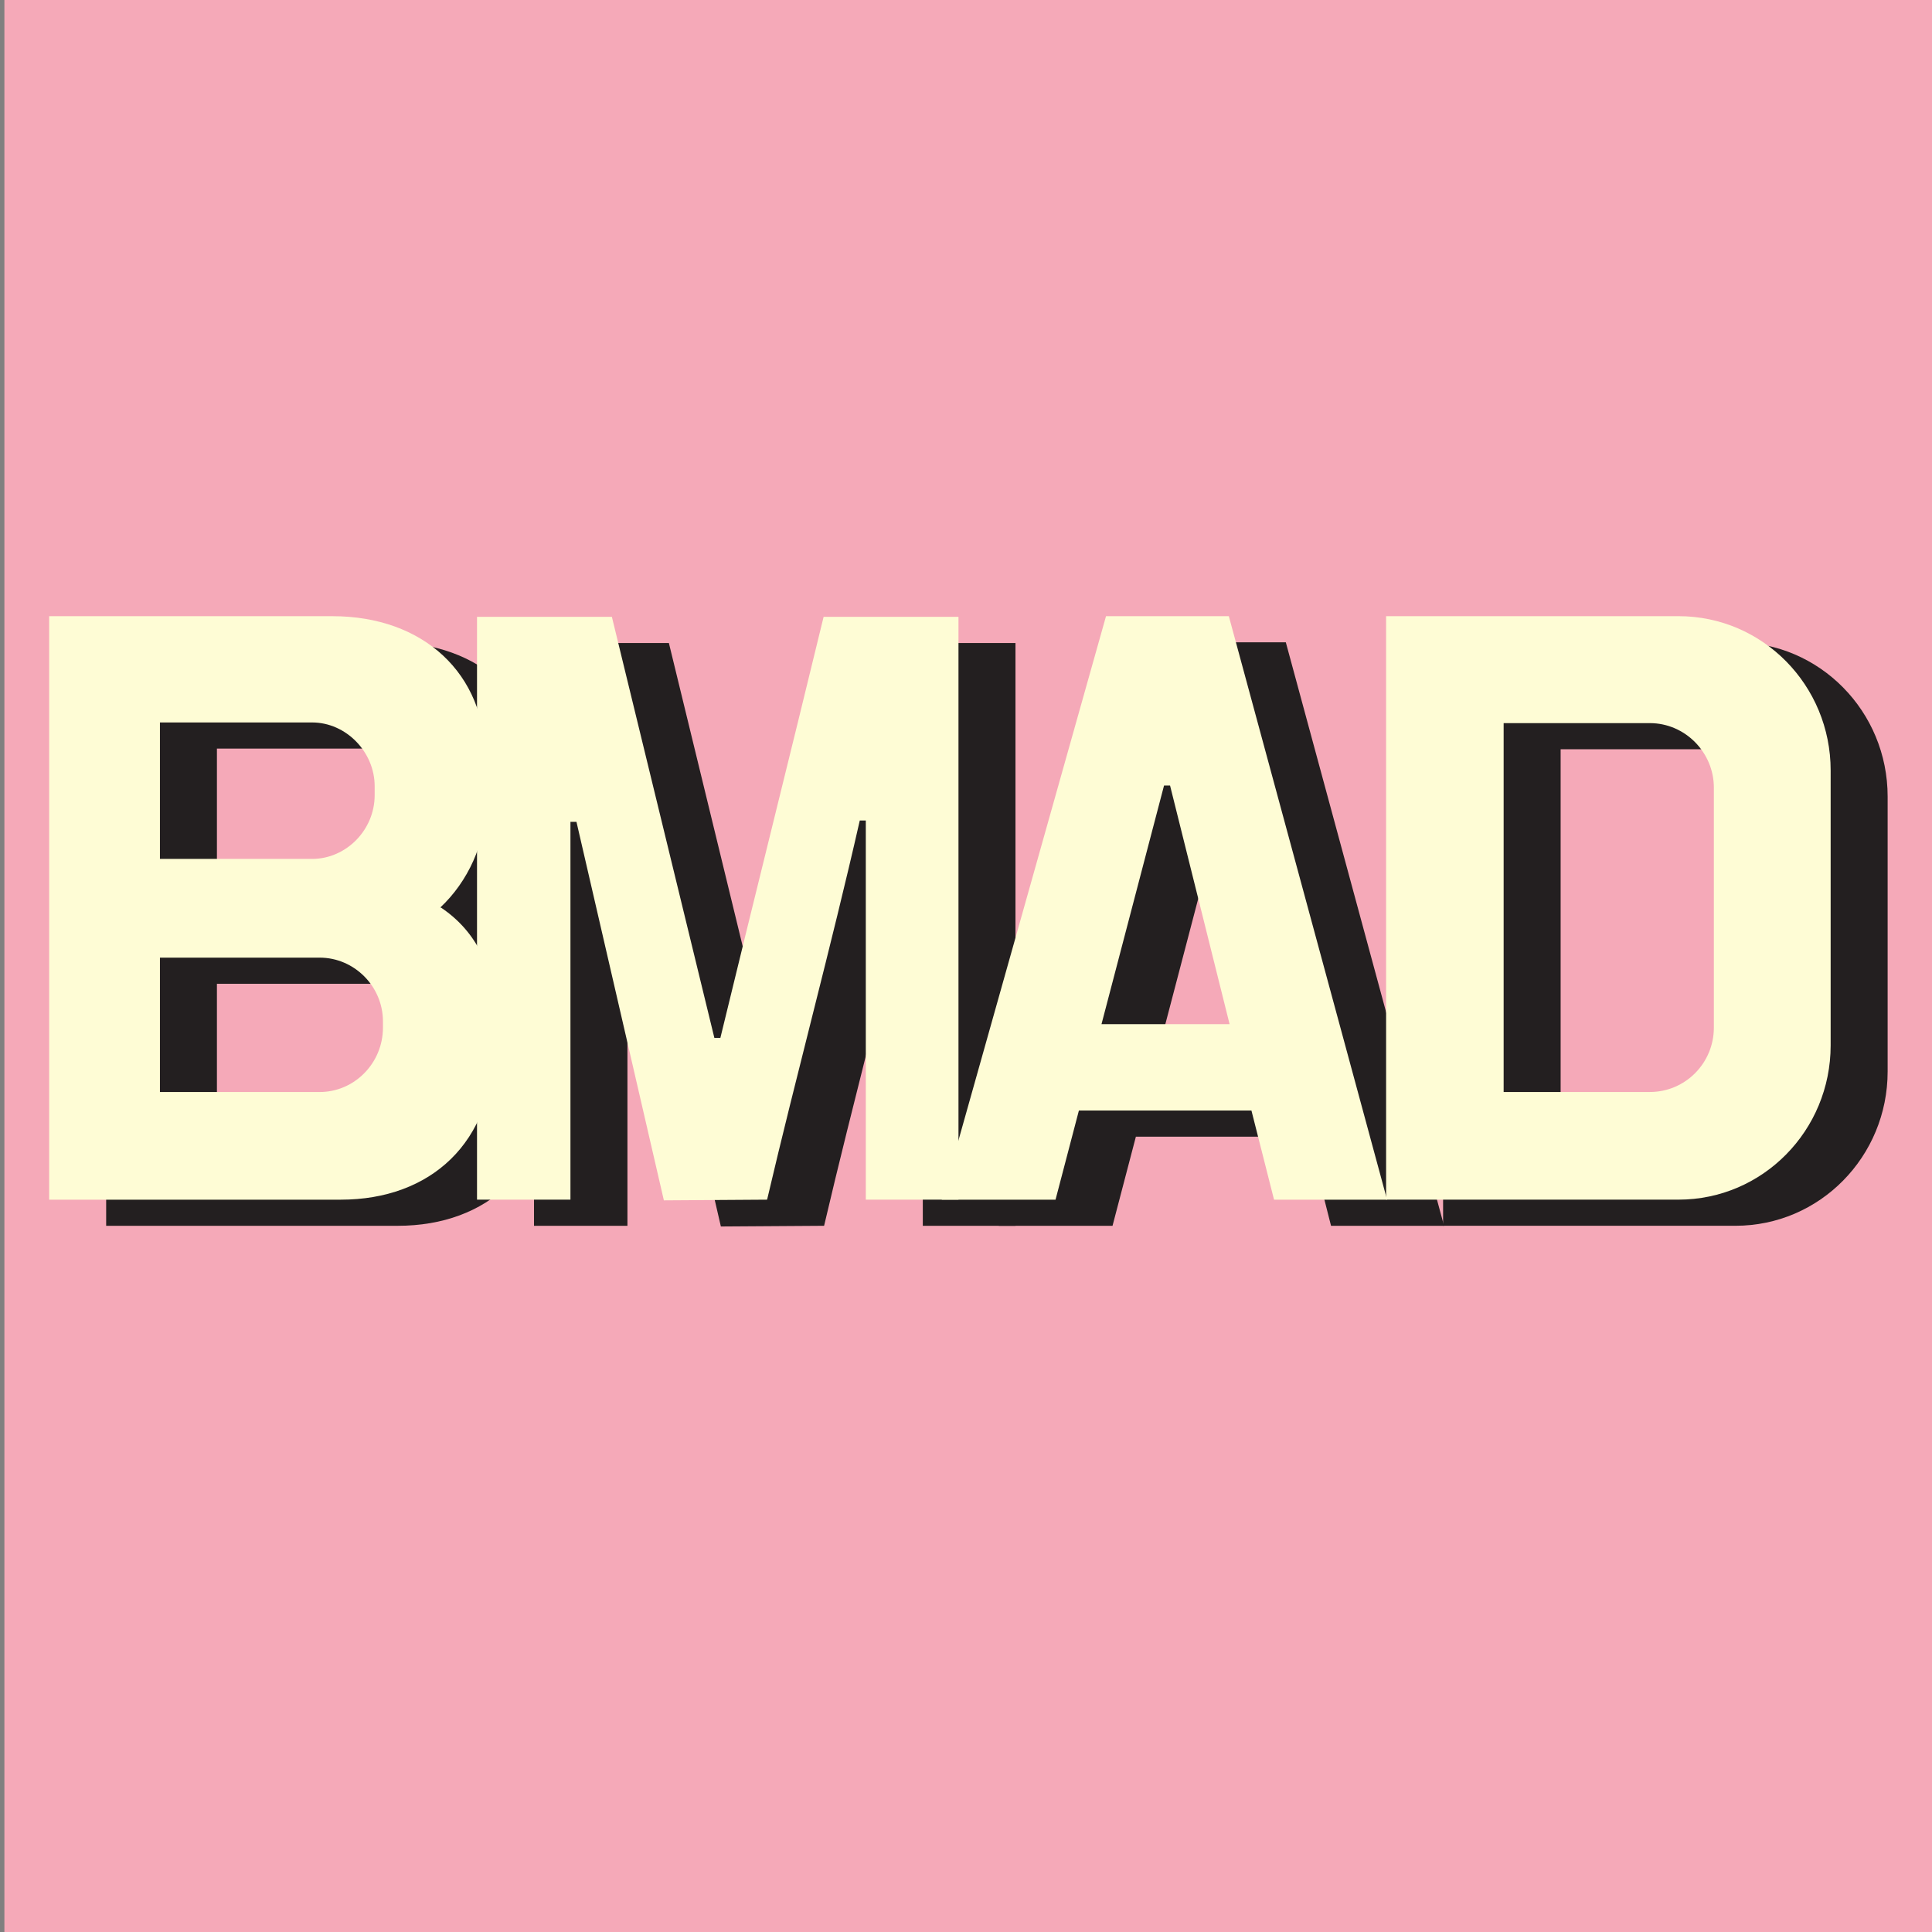 <?xml version="1.0" encoding="UTF-8" standalone="no"?>
<svg
   width="248mm"
   height="248mm"
   viewBox="0 0 248 248"
   version="1.1"
   id="svg1"
   xmlns="http://www.w3.org/2000/svg"
   xmlns:svg="http://www.w3.org/2000/svg">
  <rect x="0" y="0" width="248" height="248" fill="#808080" stroke="none"/>
  <defs
     id="defs1">
    <rect
       x="253.577"
       y="306.849"
       width="302.587"
       height="268.493"
       id="rect1" />
    <clipPath
       clipPathUnits="userSpaceOnUse"
       id="clipPath428">
      <path
         d="M 0,4914.564 H 6213.348 V 0 H 0 Z"
         transform="translate(-2391.58,-2453.108)"
         id="path428" />
    </clipPath>
    <clipPath
       clipPathUnits="userSpaceOnUse"
       id="clipPath430">
      <path
         d="M 0,4914.564 H 6213.348 V 0 H 0 Z"
         transform="translate(-2491.709,-2448.138)"
         id="path430" />
    </clipPath>
    <clipPath
       clipPathUnits="userSpaceOnUse"
       id="clipPath432">
      <path
         d="M 0,4914.564 H 6213.348 V 0 H 0 Z"
         transform="translate(-2608.68,-2452.28)"
         id="path432" />
    </clipPath>
    <clipPath
       clipPathUnits="userSpaceOnUse"
       id="clipPath434">
      <path
         d="M 0,4914.564 H 6213.348 V 0 H 0 Z"
         transform="translate(-2774.35,-2431.778)"
         id="path434" />
    </clipPath>
    <clipPath
       clipPathUnits="userSpaceOnUse"
       id="clipPath436">
      <path
         d="M 0,4914.564 H 6213.348 V 0 H 0 Z"
         transform="translate(-2374.361,-2461.005)"
         id="path436" />
    </clipPath>
    <clipPath
       clipPathUnits="userSpaceOnUse"
       id="clipPath438">
      <path
         d="M 0,4914.564 H 6213.348 V 0 H 0 Z"
         transform="translate(-2474.491,-2456.035)"
         id="path438" />
    </clipPath>
    <clipPath
       clipPathUnits="userSpaceOnUse"
       id="clipPath440">
      <path
         d="M 0,4914.564 H 6213.348 V 0 H 0 Z"
         transform="translate(-2591.461,-2460.176)"
         id="path440" />
    </clipPath>
    <clipPath
       clipPathUnits="userSpaceOnUse"
       id="clipPath442">
      <path
         d="M 0,4914.564 H 6213.348 V 0 H 0 Z"
         transform="translate(-2757.131,-2439.675)"
         id="path442" />
    </clipPath>
  </defs>
  <g id="layer1">
    <rect
       style="fill:#f5a9b8;fill-opacity:1;stroke-width:0.265"
       id="rect10"
       width="248.072"
       height="250.327"
       x="0.564"
       y="-1.128" />
    <path
       id="path427"
       d="m 0,0 c 0,10.562 -8.648,19.26 -19.116,19.26 h -48.245 v -40.59 h 48.245 C -8.648,-21.33 0,-12.632 0,-1.864 Z m -67.361,49.08 h 45.969 c 10.241,0 18.888,8.698 18.888,19.259 v 2.692 c 0,10.355 -8.647,19.26 -18.888,19.26 h -45.969 z m 98.31,15.946 c 0,-11.183 -5.234,-22.78 -13.654,-30.649 h 0.228 C 28.674,26.922 33.453,15.325 33.453,3.728 V -7.248 c 0,-29.406 -19.116,-46.595 -46.197,-46.595 h -88.07 v 176.232 h 85.566 c 27.537,0 46.197,-17.395 46.197,-43.074 z"
       style="fill:#231f20;fill-opacity:1;fill-rule:nonzero;stroke:none"
       transform="matrix(0.425,0,0,-0.425,56.474,134.466)"
       clip-path="url(#clipPath428)" />
    <path
       id="path429"
       d="M 0,0 H 1.821 C 12.062,42.246 22.757,84.906 32.998,127.152 H 73.733 V -48.873 H 45.742 v 114.52 h -1.82 C 35.274,27.543 24.805,-10.976 15.93,-48.873 L -15.247,-49.08 -41.646,65.233 h -1.82 V -48.873 h -28.219 v 176.025 h 40.735 z"
       style="fill:#231f20;fill-opacity:1;fill-rule:nonzero;stroke:none"
       transform="matrix(0.425,0,0,-0.425,99.014,136.578)"
       clip-path="url(#clipPath430)" />
    <path
       id="path431"
       d="M 0,0 H 38.687 L 20.709,72.067 h -1.82 z M 45.287,-26.093 H -6.827 l -7.055,-26.922 H -48.245 L 1.365,123.218 H 38.459 L 86.25,-53.015 H 52.114 Z"
       style="fill:#231f20;fill-opacity:1;fill-rule:nonzero;stroke:none"
       transform="matrix(0.425,0,0,-0.425,148.709,134.818)"
       clip-path="url(#clipPath432)" />
    <path
       id="path433"
       d="m 0,0 c 10.696,0 19.344,8.698 19.344,19.466 v 72.481 c 0,10.562 -8.648,19.467 -19.344,19.467 H -44.149 V 0 Z M -79.65,143.719 H 8.648 c 25.488,0 45.969,-20.916 45.969,-46.594 V 14.082 c 0,-25.679 -20.481,-46.595 -45.969,-46.595 H -79.65 Z"
       style="fill:#231f20;fill-opacity:1;fill-rule:nonzero;stroke:none"
       transform="matrix(0.425,0,0,-0.425,219.093,143.528)"
       clip-path="url(#clipPath434)" />
    <path
       id="path435"
       d="M 0,0 C 0,10.562 -8.648,19.259 -19.116,19.259 H -67.361 V -21.33 h 48.245 C -8.648,-21.33 0,-12.632 0,-1.864 Z m -67.361,49.08 h 45.969 c 10.241,0 18.889,8.698 18.889,19.259 v 2.692 c 0,10.355 -8.648,19.26 -18.889,19.26 h -45.969 z m 98.31,15.946 c 0,-11.183 -5.233,-22.78 -13.653,-30.649 h 0.227 C 28.674,26.921 33.453,15.325 33.453,3.728 V -7.248 c 0,-29.407 -19.116,-46.595 -46.197,-46.595 h -88.07 v 176.232 h 85.567 c 27.536,0 46.196,-17.395 46.196,-43.074 z"
       style="fill:#fefcd5;fill-opacity:1;fill-rule:nonzero;stroke:none"
       transform="matrix(0.425,0,0,-0.425,49.158,131.112)"
       clip-path="url(#clipPath436)" />
    <path
       id="path437"
       d="M 0,0 H 1.821 C 12.062,42.246 22.757,84.906 32.998,127.152 H 73.733 V -48.873 H 45.742 V 65.647 H 43.921 C 35.274,27.543 24.805,-10.976 15.93,-48.873 L -15.248,-49.08 -41.646,65.233 h -1.82 V -48.873 h -28.219 v 176.025 h 40.735 z"
       style="fill:#fefcd5;fill-opacity:1;fill-rule:nonzero;stroke:none"
       transform="matrix(0.425,0,0,-0.425,91.698,133.223)"
       clip-path="url(#clipPath438)" />
    <path
       id="path439"
       d="M 0,0 H 38.687 L 20.709,72.067 H 18.888 Z M 45.287,-26.093 H -6.827 l -7.055,-26.921 H -48.245 L 1.365,123.218 H 38.459 L 86.25,-53.014 H 52.114 Z"
       style="fill:#fefcd5;fill-opacity:1;fill-rule:nonzero;stroke:none"
       transform="matrix(0.425,0,0,-0.425,141.393,131.464)"
       clip-path="url(#clipPath440)" />
    <path
       id="path441"
       d="m 0,0 c 10.696,0 19.344,8.698 19.344,19.466 v 72.481 c 0,10.562 -8.648,19.467 -19.344,19.467 H -44.149 V 0 Z M -79.65,143.719 H 8.648 c 25.488,0 45.969,-20.916 45.969,-46.594 V 14.082 c 0,-25.679 -20.481,-46.595 -45.969,-46.595 H -79.65 Z"
       style="fill:#fefcd5;fill-opacity:1;fill-rule:nonzero;stroke:none"
       transform="matrix(0.425,0,0,-0.425,211.778,140.174)"
       clip-path="url(#clipPath442)" />
    <rect
       style="fill:#000000;fill-opacity:0;stroke-width:0.265"
       id="rect2"
       width="316.292"
       height="286.41"
       x="-53.561"
       y="-30.445" />
    <rect
       style="fill:#000000;fill-opacity:0;stroke-width:0.265"
       id="rect3"
       width="356.322"
       height="283.028"
       x="-122.908"
       y="-46.795" />
    <rect
       style="fill:#000000;fill-opacity:0;stroke-width:0.265"
       id="rect4"
       width="257.656"
       height="264.986"
       x="-5.638"
       y="-7.329" />
    <path
       style="fill:#000000;fill-opacity:0;stroke-width:2.131"
       d="M 24.505,439.889 V 299.108 l 78.31,0.674 78.31,0.674 13.426,6.199 c 15.638,7.221 30.425,22.294 35.257,35.938 3.157,8.916 3.19,8.747 3.356,-17.157 l 0.168,-26.16 31.307,0.59 31.307,0.59 24.629,101.041 c 13.596,55.777 25.761,101.418 27.156,101.882 3.055,1.017 1.128,8.111 29.51,-108.632 l 23.183,-95.358 h 31.523 31.523 l 0.154,130.517 0.154,130.517 9.516,-33.029 c 5.234,-18.166 21.748,-76.659 36.698,-129.985 l 27.183,-96.956 29.15,-0.593 29.15,-0.592 1.408,5.92 c 0.774,3.256 17.58,65.549 37.346,138.429 19.766,72.88 35.938,133.56 35.938,134.845 0,1.599 -8.196,2.147 -25.974,1.737 l -25.974,-0.598 -3.623,-14.916 c -1.992,-8.204 -4.231,-17.573 -4.975,-20.82 l -1.353,-5.904 -43.099,0.577 -43.099,0.577 -5.275,20.776 -5.275,20.776 h -45.334 -45.334 v -91.806 c 0,-67.41 -0.641,-91.592 -2.413,-91.002 -2.163,0.721 -17.416,59.161 -39.232,150.312 l -7.778,32.496 h -24.259 c -23.38,0 -24.302,-0.174 -25.462,-4.795 -0.662,-2.637 -10.094,-43.572 -20.961,-90.966 -11.047,-48.183 -20.868,-86.542 -22.277,-87.012 -1.913,-0.638 -2.52,21.263 -2.52,90.966 v 91.806 H 254.642 233.333 V 560.009 539.348 l -6.088,9.6 c -8.629,13.607 -20.548,22.663 -36.221,27.523 -12.412,3.848 -19.929,4.199 -90.03,4.199 H 24.505 Z m 146.349,86.247 c 3.306,-2.452 8.253,-7.726 10.993,-11.72 4.16,-6.062 4.841,-9.291 4.124,-19.544 -0.991,-14.168 -5.779,-22.093 -16.716,-27.67 -6.243,-3.183 -13.587,-3.726 -50.457,-3.729 l -43.151,-0.003 v 34.249 34.249 l 44.599,-0.687 c 41.32,-0.636 45.04,-1.015 50.609,-5.145 z m 426.025,-32.3 c -0.619,-2.051 -7.05,-27.702 -14.292,-57.002 -12.53,-50.697 -15.154,-58.859 -18.005,-56.008 -1.187,1.187 -30.766,111.823 -30.784,115.14 -0.005,0.879 14.44,1.598 32.099,1.598 29.586,0 32.019,-0.293 30.982,-3.729 z m -363.612,-58.6 -0.067,-28.234 -5.06,10.329 c -2.783,5.681 -7.645,13.027 -10.804,16.324 l -5.744,5.996 8.649,7.814 c 4.757,4.298 9.234,9.657 9.949,11.91 0.715,2.253 1.715,4.096 2.222,4.096 0.507,0 0.892,-12.705 0.855,-28.234 z m -66.725,-21.65 c 14.58,-8.824 20.031,-31.251 11.591,-47.689 -7.367,-14.35 -11.305,-15.364 -59.664,-15.364 H 75.647 v 32.674 c 0,17.971 0.719,33.396 1.598,34.279 0.879,0.883 19.817,1.282 42.085,0.888 35.285,-0.625 41.351,-1.24 47.212,-4.787 z"
       id="path4"
       transform="scale(0.265)" />
    <path
       style="fill:#000000;fill-opacity:0;stroke-width:2.131"
       d="M 24.505,439.889 V 299.108 l 78.31,0.674 78.31,0.674 13.426,6.199 c 15.638,7.221 30.425,22.294 35.257,35.938 3.157,8.916 3.19,8.747 3.356,-17.157 l 0.168,-26.16 31.307,0.59 31.307,0.59 24.629,101.041 c 13.596,55.777 25.761,101.418 27.156,101.882 3.055,1.017 1.128,8.111 29.51,-108.632 l 23.183,-95.358 h 31.523 31.523 l 0.154,130.517 0.154,130.517 9.516,-33.029 c 5.234,-18.166 21.748,-76.659 36.698,-129.985 l 27.183,-96.956 29.15,-0.593 29.15,-0.592 1.408,5.92 c 0.774,3.256 17.58,65.549 37.346,138.429 19.766,72.88 35.938,133.56 35.938,134.845 0,1.599 -8.196,2.147 -25.974,1.737 l -25.974,-0.598 -3.623,-14.916 c -1.992,-8.204 -4.231,-17.573 -4.975,-20.82 l -1.353,-5.904 -43.099,0.577 -43.099,0.577 -5.275,20.776 -5.275,20.776 h -45.334 -45.334 v -91.806 c 0,-67.41 -0.641,-91.592 -2.413,-91.002 -2.163,0.721 -17.416,59.161 -39.232,150.312 l -7.778,32.496 h -24.259 c -23.38,0 -24.302,-0.174 -25.462,-4.795 -0.662,-2.637 -10.094,-43.572 -20.961,-90.966 -11.047,-48.183 -20.868,-86.542 -22.277,-87.012 -1.913,-0.638 -2.52,21.263 -2.52,90.966 v 91.806 H 254.642 233.333 V 560.009 539.348 l -6.088,9.6 c -8.629,13.607 -20.548,22.663 -36.221,27.523 -12.412,3.848 -19.929,4.199 -90.03,4.199 H 24.505 Z m 146.349,86.247 c 3.306,-2.452 8.253,-7.726 10.993,-11.72 4.16,-6.062 4.841,-9.291 4.124,-19.544 -0.991,-14.168 -5.779,-22.093 -16.716,-27.67 -6.243,-3.183 -13.587,-3.726 -50.457,-3.729 l -43.151,-0.003 v 34.249 34.249 l 44.599,-0.687 c 41.32,-0.636 45.04,-1.015 50.609,-5.145 z m 426.025,-32.3 c -0.619,-2.051 -7.05,-27.702 -14.292,-57.002 -12.53,-50.697 -15.154,-58.859 -18.005,-56.008 -1.187,1.187 -30.766,111.823 -30.784,115.14 -0.005,0.879 14.44,1.598 32.099,1.598 29.586,0 32.019,-0.293 30.982,-3.729 z m -363.612,-58.6 -0.067,-28.234 -5.06,10.329 c -2.783,5.681 -7.645,13.027 -10.804,16.324 l -5.744,5.996 8.649,7.814 c 4.757,4.298 9.234,9.657 9.949,11.91 0.715,2.253 1.715,4.096 2.222,4.096 0.507,0 0.892,-12.705 0.855,-28.234 z m -66.725,-21.65 c 14.58,-8.824 20.031,-31.251 11.591,-47.689 -7.367,-14.35 -11.305,-15.364 -59.664,-15.364 H 75.647 v 32.674 c 0,17.971 0.719,33.396 1.598,34.279 0.879,0.883 19.817,1.282 42.085,0.888 35.285,-0.625 41.351,-1.24 47.212,-4.787 z"
       id="path5"
       transform="scale(0.265)" />
    <path
       style="fill:#000000;fill-opacity:0;stroke-width:2.131"
       d="M 24.505,439.889 V 299.108 l 78.31,0.674 78.31,0.674 13.426,6.199 c 15.638,7.221 30.425,22.294 35.257,35.938 3.157,8.916 3.19,8.747 3.356,-17.157 l 0.168,-26.16 31.307,0.59 31.307,0.59 24.629,101.041 c 13.596,55.777 25.761,101.418 27.156,101.882 3.055,1.017 1.128,8.111 29.51,-108.632 l 23.183,-95.358 h 31.523 31.523 l 0.154,130.517 0.154,130.517 9.516,-33.029 c 5.234,-18.166 21.748,-76.659 36.698,-129.985 l 27.183,-96.956 29.15,-0.593 29.15,-0.592 1.408,5.92 c 0.774,3.256 17.58,65.549 37.346,138.429 19.766,72.88 35.938,133.56 35.938,134.845 0,1.599 -8.196,2.147 -25.974,1.737 l -25.974,-0.598 -3.623,-14.916 c -1.992,-8.204 -4.231,-17.573 -4.975,-20.82 l -1.353,-5.904 -43.099,0.577 -43.099,0.577 -5.275,20.776 -5.275,20.776 h -45.334 -45.334 v -91.806 c 0,-67.41 -0.641,-91.592 -2.413,-91.002 -2.163,0.721 -17.416,59.161 -39.232,150.312 l -7.778,32.496 h -24.259 c -23.38,0 -24.302,-0.174 -25.462,-4.795 -0.662,-2.637 -10.094,-43.572 -20.961,-90.966 -11.047,-48.183 -20.868,-86.542 -22.277,-87.012 -1.913,-0.638 -2.52,21.263 -2.52,90.966 v 91.806 H 254.642 233.333 V 560.009 539.348 l -6.088,9.6 c -8.629,13.607 -20.548,22.663 -36.221,27.523 -12.412,3.848 -19.929,4.199 -90.03,4.199 H 24.505 Z m 146.349,86.247 c 3.306,-2.452 8.253,-7.726 10.993,-11.72 4.16,-6.062 4.841,-9.291 4.124,-19.544 -0.991,-14.168 -5.779,-22.093 -16.716,-27.67 -6.243,-3.183 -13.587,-3.726 -50.457,-3.729 l -43.151,-0.003 v 34.249 34.249 l 44.599,-0.687 c 41.32,-0.636 45.04,-1.015 50.609,-5.145 z m 426.025,-32.3 c -0.619,-2.051 -7.05,-27.702 -14.292,-57.002 -12.53,-50.697 -15.154,-58.859 -18.005,-56.008 -1.187,1.187 -30.766,111.823 -30.784,115.14 -0.005,0.879 14.44,1.598 32.099,1.598 29.586,0 32.019,-0.293 30.982,-3.729 z m -363.612,-58.6 -0.067,-28.234 -5.06,10.329 c -2.783,5.681 -7.645,13.027 -10.804,16.324 l -5.744,5.996 8.649,7.814 c 4.757,4.298 9.234,9.657 9.949,11.91 0.715,2.253 1.715,4.096 2.222,4.096 0.507,0 0.892,-12.705 0.855,-28.234 z m -66.725,-21.65 c 14.58,-8.824 20.031,-31.251 11.591,-47.689 -7.367,-14.35 -11.305,-15.364 -59.664,-15.364 H 75.647 v 32.674 c 0,17.971 0.719,33.396 1.598,34.279 0.879,0.883 19.817,1.282 42.085,0.888 35.285,-0.625 41.351,-1.24 47.212,-4.787 z"
       id="path6"
       transform="scale(0.265)" />
    <path
       style="fill:#000000;fill-opacity:0;stroke-width:2.131"
       d="M 24.505,439.889 V 299.108 l 78.31,0.674 78.31,0.674 13.426,6.199 c 15.638,7.221 30.425,22.294 35.257,35.938 3.157,8.916 3.19,8.747 3.356,-17.157 l 0.168,-26.16 31.307,0.59 31.307,0.59 24.629,101.041 c 13.596,55.777 25.761,101.418 27.156,101.882 3.055,1.017 1.128,8.111 29.51,-108.632 l 23.183,-95.358 h 31.523 31.523 l 0.154,130.517 0.154,130.517 9.516,-33.029 c 5.234,-18.166 21.748,-76.659 36.698,-129.985 l 27.183,-96.956 29.15,-0.593 29.15,-0.592 1.408,5.92 c 0.774,3.256 17.58,65.549 37.346,138.429 19.766,72.88 35.938,133.56 35.938,134.845 0,1.599 -8.196,2.147 -25.974,1.737 l -25.974,-0.598 -3.623,-14.916 c -1.992,-8.204 -4.231,-17.573 -4.975,-20.82 l -1.353,-5.904 -43.099,0.577 -43.099,0.577 -5.275,20.776 -5.275,20.776 h -45.334 -45.334 v -91.806 c 0,-67.41 -0.641,-91.592 -2.413,-91.002 -2.163,0.721 -17.416,59.161 -39.232,150.312 l -7.778,32.496 h -24.259 c -23.38,0 -24.302,-0.174 -25.462,-4.795 -0.662,-2.637 -10.094,-43.572 -20.961,-90.966 -11.047,-48.183 -20.868,-86.542 -22.277,-87.012 -1.913,-0.638 -2.52,21.263 -2.52,90.966 v 91.806 H 254.642 233.333 V 560.009 539.348 l -6.088,9.6 c -8.629,13.607 -20.548,22.663 -36.221,27.523 -12.412,3.848 -19.929,4.199 -90.03,4.199 H 24.505 Z m 146.349,86.247 c 3.306,-2.452 8.253,-7.726 10.993,-11.72 4.16,-6.062 4.841,-9.291 4.124,-19.544 -0.991,-14.168 -5.779,-22.093 -16.716,-27.67 -6.243,-3.183 -13.587,-3.726 -50.457,-3.729 l -43.151,-0.003 v 34.249 34.249 l 44.599,-0.687 c 41.32,-0.636 45.04,-1.015 50.609,-5.145 z m 426.025,-32.3 c -0.619,-2.051 -7.05,-27.702 -14.292,-57.002 -12.53,-50.697 -15.154,-58.859 -18.005,-56.008 -1.187,1.187 -30.766,111.823 -30.784,115.14 -0.005,0.879 14.44,1.598 32.099,1.598 29.586,0 32.019,-0.293 30.982,-3.729 z m -363.612,-58.6 -0.067,-28.234 -5.06,10.329 c -2.783,5.681 -7.645,13.027 -10.804,16.324 l -5.744,5.996 8.649,7.814 c 4.757,4.298 9.234,9.657 9.949,11.91 0.715,2.253 1.715,4.096 2.222,4.096 0.507,0 0.892,-12.705 0.855,-28.234 z m -66.725,-21.65 c 14.58,-8.824 20.031,-31.251 11.591,-47.689 -7.367,-14.35 -11.305,-15.364 -59.664,-15.364 H 75.647 v 32.674 c 0,17.971 0.719,33.396 1.598,34.279 0.879,0.883 19.817,1.282 42.085,0.888 35.285,-0.625 41.351,-1.24 47.212,-4.787 z"
       id="path7"
       transform="scale(0.265)" />
    <path
       style="fill:#000000;fill-opacity:0;stroke-width:2.131"
       d="M 24.505,439.889 V 299.108 l 78.31,0.674 78.31,0.674 13.426,6.199 c 15.638,7.221 30.425,22.294 35.257,35.938 3.157,8.916 3.19,8.747 3.356,-17.157 l 0.168,-26.16 31.307,0.59 31.307,0.59 24.629,101.041 c 13.596,55.777 25.761,101.418 27.156,101.882 3.055,1.017 1.128,8.111 29.51,-108.632 l 23.183,-95.358 h 31.523 31.523 l 0.154,130.517 0.154,130.517 9.516,-33.029 c 5.234,-18.166 21.748,-76.659 36.698,-129.985 l 27.183,-96.956 29.15,-0.593 29.15,-0.592 1.408,5.92 c 0.774,3.256 17.58,65.549 37.346,138.429 19.766,72.88 35.938,133.56 35.938,134.845 0,1.599 -8.196,2.147 -25.974,1.737 l -25.974,-0.598 -3.623,-14.916 c -1.992,-8.204 -4.231,-17.573 -4.975,-20.82 l -1.353,-5.904 -43.099,0.577 -43.099,0.577 -5.275,20.776 -5.275,20.776 h -45.334 -45.334 v -91.806 c 0,-67.41 -0.641,-91.592 -2.413,-91.002 -2.163,0.721 -17.416,59.161 -39.232,150.312 l -7.778,32.496 h -24.259 c -23.38,0 -24.302,-0.174 -25.462,-4.795 -0.662,-2.637 -10.094,-43.572 -20.961,-90.966 -11.047,-48.183 -20.868,-86.542 -22.277,-87.012 -1.913,-0.638 -2.52,21.263 -2.52,90.966 v 91.806 H 254.642 233.333 V 560.009 539.348 l -6.088,9.6 c -8.629,13.607 -20.548,22.663 -36.221,27.523 -12.412,3.848 -19.929,4.199 -90.03,4.199 H 24.505 Z m 146.349,86.247 c 3.306,-2.452 8.253,-7.726 10.993,-11.72 4.16,-6.062 4.841,-9.291 4.124,-19.544 -0.991,-14.168 -5.779,-22.093 -16.716,-27.67 -6.243,-3.183 -13.587,-3.726 -50.457,-3.729 l -43.151,-0.003 v 34.249 34.249 l 44.599,-0.687 c 41.32,-0.636 45.04,-1.015 50.609,-5.145 z m 426.025,-32.3 c -0.619,-2.051 -7.05,-27.702 -14.292,-57.002 -12.53,-50.697 -15.154,-58.859 -18.005,-56.008 -1.187,1.187 -30.766,111.823 -30.784,115.14 -0.005,0.879 14.44,1.598 32.099,1.598 29.586,0 32.019,-0.293 30.982,-3.729 z m -363.612,-58.6 -0.067,-28.234 -5.06,10.329 c -2.783,5.681 -7.645,13.027 -10.804,16.324 l -5.744,5.996 8.649,7.814 c 4.757,4.298 9.234,9.657 9.949,11.91 0.715,2.253 1.715,4.096 2.222,4.096 0.507,0 0.892,-12.705 0.855,-28.234 z m -66.725,-21.65 c 14.58,-8.824 20.031,-31.251 11.591,-47.689 -7.367,-14.35 -11.305,-15.364 -59.664,-15.364 H 75.647 v 32.674 c 0,17.971 0.719,33.396 1.598,34.279 0.879,0.883 19.817,1.282 42.085,0.888 35.285,-0.625 41.351,-1.24 47.212,-4.787 z"
       id="path8"
       transform="scale(0.265)" />
    <path
       style="fill:#000000;fill-opacity:0;stroke-width:2.131"
       d="M 24.505,439.889 V 299.108 l 78.31,0.674 78.31,0.674 13.426,6.199 c 15.638,7.221 30.425,22.294 35.257,35.938 3.157,8.916 3.19,8.747 3.356,-17.157 l 0.168,-26.16 31.307,0.59 31.307,0.59 24.629,101.041 c 13.596,55.777 25.761,101.418 27.156,101.882 3.055,1.017 1.128,8.111 29.51,-108.632 l 23.183,-95.358 h 31.523 31.523 l 0.154,130.517 0.154,130.517 9.516,-33.029 c 5.234,-18.166 21.748,-76.659 36.698,-129.985 l 27.183,-96.956 29.15,-0.593 29.15,-0.592 1.408,5.92 c 0.774,3.256 17.58,65.549 37.346,138.429 19.766,72.88 35.938,133.56 35.938,134.845 0,1.599 -8.196,2.147 -25.974,1.737 l -25.974,-0.598 -3.623,-14.916 c -1.992,-8.204 -4.231,-17.573 -4.975,-20.82 l -1.353,-5.904 -43.099,0.577 -43.099,0.577 -5.275,20.776 -5.275,20.776 h -45.334 -45.334 v -91.806 c 0,-67.41 -0.641,-91.592 -2.413,-91.002 -2.163,0.721 -17.416,59.161 -39.232,150.312 l -7.778,32.496 h -24.259 c -23.38,0 -24.302,-0.174 -25.462,-4.795 -0.662,-2.637 -10.094,-43.572 -20.961,-90.966 -11.047,-48.183 -20.868,-86.542 -22.277,-87.012 -1.913,-0.638 -2.52,21.263 -2.52,90.966 v 91.806 H 254.642 233.333 V 560.009 539.348 l -6.088,9.6 c -8.629,13.607 -20.548,22.663 -36.221,27.523 -12.412,3.848 -19.929,4.199 -90.03,4.199 H 24.505 Z m 146.349,86.247 c 3.306,-2.452 8.253,-7.726 10.993,-11.72 4.16,-6.062 4.841,-9.291 4.124,-19.544 -0.991,-14.168 -5.779,-22.093 -16.716,-27.67 -6.243,-3.183 -13.587,-3.726 -50.457,-3.729 l -43.151,-0.003 v 34.249 34.249 l 44.599,-0.687 c 41.32,-0.636 45.04,-1.015 50.609,-5.145 z m 426.025,-32.3 c -0.619,-2.051 -7.05,-27.702 -14.292,-57.002 -12.53,-50.697 -15.154,-58.859 -18.005,-56.008 -1.187,1.187 -30.766,111.823 -30.784,115.14 -0.005,0.879 14.44,1.598 32.099,1.598 29.586,0 32.019,-0.293 30.982,-3.729 z m -363.612,-58.6 -0.067,-28.234 -5.06,10.329 c -2.783,5.681 -7.645,13.027 -10.804,16.324 l -5.744,5.996 8.649,7.814 c 4.757,4.298 9.234,9.657 9.949,11.91 0.715,2.253 1.715,4.096 2.222,4.096 0.507,0 0.892,-12.705 0.855,-28.234 z m -66.725,-21.65 c 14.58,-8.824 20.031,-31.251 11.591,-47.689 -7.367,-14.35 -11.305,-15.364 -59.664,-15.364 H 75.647 v 32.674 c 0,17.971 0.719,33.396 1.598,34.279 0.879,0.883 19.817,1.282 42.085,0.888 35.285,-0.625 41.351,-1.24 47.212,-4.787 z"
       id="path9"
       transform="scale(0.265)" />
    <path
       style="fill:#000000;fill-opacity:0;stroke-width:2.131"
       d="M 24.505,439.889 V 299.108 l 78.31,0.674 78.31,0.674 13.426,6.199 c 15.638,7.221 30.425,22.294 35.257,35.938 3.157,8.916 3.19,8.747 3.356,-17.157 l 0.168,-26.16 31.307,0.59 31.307,0.59 24.629,101.041 c 13.596,55.777 25.761,101.418 27.156,101.882 3.055,1.017 1.128,8.111 29.51,-108.632 l 23.183,-95.358 h 31.523 31.523 l 0.154,130.517 0.154,130.517 9.516,-33.029 c 5.234,-18.166 21.748,-76.659 36.698,-129.985 l 27.183,-96.956 29.15,-0.593 29.15,-0.592 1.408,5.92 c 0.774,3.256 17.58,65.549 37.346,138.429 19.766,72.88 35.938,133.56 35.938,134.845 0,1.599 -8.196,2.147 -25.974,1.737 l -25.974,-0.598 -3.623,-14.916 c -1.992,-8.204 -4.231,-17.573 -4.975,-20.82 l -1.353,-5.904 -43.099,0.577 -43.099,0.577 -5.275,20.776 -5.275,20.776 h -45.334 -45.334 v -91.806 c 0,-67.41 -0.641,-91.592 -2.413,-91.002 -2.163,0.721 -17.416,59.161 -39.232,150.312 l -7.778,32.496 h -24.259 c -23.38,0 -24.302,-0.174 -25.462,-4.795 -0.662,-2.637 -10.094,-43.572 -20.961,-90.966 -11.047,-48.183 -20.868,-86.542 -22.277,-87.012 -1.913,-0.638 -2.52,21.263 -2.52,90.966 v 91.806 H 254.642 233.333 V 560.009 539.348 l -6.088,9.6 c -8.629,13.607 -20.548,22.663 -36.221,27.523 -12.412,3.848 -19.929,4.199 -90.03,4.199 H 24.505 Z m 146.349,86.247 c 3.306,-2.452 8.253,-7.726 10.993,-11.72 4.16,-6.062 4.841,-9.291 4.124,-19.544 -0.991,-14.168 -5.779,-22.093 -16.716,-27.67 -6.243,-3.183 -13.587,-3.726 -50.457,-3.729 l -43.151,-0.003 v 34.249 34.249 l 44.599,-0.687 c 41.32,-0.636 45.04,-1.015 50.609,-5.145 z m 426.025,-32.3 c -0.619,-2.051 -7.05,-27.702 -14.292,-57.002 -12.53,-50.697 -15.154,-58.859 -18.005,-56.008 -1.187,1.187 -30.766,111.823 -30.784,115.14 -0.005,0.879 14.44,1.598 32.099,1.598 29.586,0 32.019,-0.293 30.982,-3.729 z m -363.612,-58.6 -0.067,-28.234 -5.06,10.329 c -2.783,5.681 -7.645,13.027 -10.804,16.324 l -5.744,5.996 8.649,7.814 c 4.757,4.298 9.234,9.657 9.949,11.91 0.715,2.253 1.715,4.096 2.222,4.096 0.507,0 0.892,-12.705 0.855,-28.234 z m -66.725,-21.65 c 14.58,-8.824 20.031,-31.251 11.591,-47.689 -7.367,-14.35 -11.305,-15.364 -59.664,-15.364 H 75.647 v 32.674 c 0,17.971 0.719,33.396 1.598,34.279 0.879,0.883 19.817,1.282 42.085,0.888 35.285,-0.625 41.351,-1.24 47.212,-4.787 z"
       id="path10"
       transform="scale(0.265)" />
  </g>
</svg>
